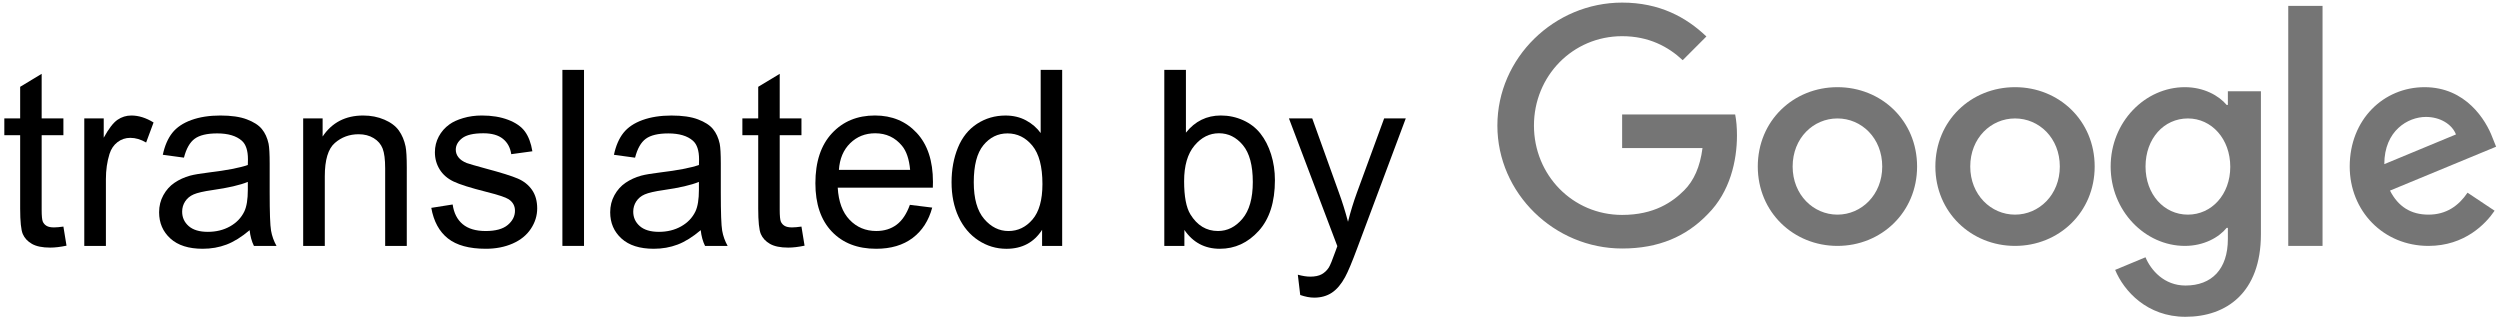 <?xml version="1.0" encoding="utf-8"?>
<svg version="1.1" id="_x31_" xmlns:sketch="http://www.bohemiancoding.com/sketch/ns"
xmlns="http://www.w3.org/2000/svg" xmlns:xlink="http://www.w3.org/1999/xlink" x="0px" y="0px" width="122px" height="16px"
viewBox="0 0 122 16" style="enable-background:new 0 0 122 16;" xml:space="preserve">
<style type="text/css">.st0{fill-rule:evenodd;clip-rule:evenodd;fill:#757575;}.st1{enable-background:new;}</style>
<g id="Page-1" sketch:type="MSPage">
<g id="greyscale-short" sketch:type="MSLayerGroup">
<g id="Imported-Layers-Copy-2" transform="translate(73, 0.127)" sketch:type="MSShapeGroup">
<path id="Fill-10" class="st0" d="M6.16,5.459v1.639h3.922C9.965,8.019,9.657,8.693,9.189,9.161
c-0.571,0.571-1.464,1.2-3.029,1.2c-2.415,0-4.303-1.946-4.303-4.361S3.745,1.639,6.16,1.639c1.302,0,2.253,0.512,2.956,1.171
l1.156-1.157C9.291,0.717,7.989,0,6.16,0C2.853,0,0.072,2.693,0.072,6s2.781,6,6.088,6c1.785,0,3.131-0.585,4.185-1.683
c1.083-1.083,1.419-2.605,1.419-3.835c0-0.38-0.029-0.731-0.088-1.024H6.16"/>
<path id="Fill-11" class="st0" d="M16.667,4.127c-2.141,0-3.887,1.629-3.887,3.873c0,2.229,1.746,3.873,3.887,3.873
c2.142,0,3.887-1.643,3.887-3.873C20.554,5.756,18.809,4.127,16.667,4.127L16.667,4.127z M16.667,10.347
c-1.173,0-2.186-0.968-2.186-2.347c0-1.393,1.013-2.347,2.186-2.347S18.853,6.607,18.853,8
C18.853,9.379,17.84,10.347,16.667,10.347L16.667,10.347z"/>
<path id="Fill-12" class="st0" d="M35.72,4.993h-0.059c-0.382-0.455-1.115-0.866-2.039-0.866C31.686,4.127,30,5.814,30,8
c0,2.171,1.686,3.873,3.622,3.873c0.924,0,1.657-0.411,2.039-0.88h0.059v0.541c0,1.481-0.792,2.273-2.069,2.273
c-1.041,0-1.687-0.748-1.951-1.379l-1.481,0.616c0.425,1.027,1.555,2.289,3.432,2.289c1.995,0,3.682-1.173,3.682-4.034V4.327
H35.72V4.993L35.72,4.993z M33.769,10.347c-1.173,0-2.067-0.997-2.067-2.347c0-1.364,0.894-2.347,2.067-2.347
c1.159,0,2.068,0.998,2.068,2.362C35.837,9.364,34.929,10.347,33.769,10.347L33.769,10.347z"/>
<path id="Fill-13" class="st0" d="M25.333,4.127c-2.141,0-3.887,1.629-3.887,3.873c0,2.229,1.746,3.873,3.887,3.873
c2.142,0,3.887-1.643,3.887-3.873C29.221,5.756,27.475,4.127,25.333,4.127L25.333,4.127z M25.333,10.347
c-1.173,0-2.185-0.968-2.185-2.347c0-1.393,1.012-2.347,2.185-2.347c1.173,0,2.186,0.954,2.186,2.347
C27.519,9.379,26.507,10.347,25.333,10.347L25.333,10.347z"/>
<path id="Fill-14" class="st0" d="M38.667,0.16h1.673v11.713h-1.673V0.16z"/>
<path id="Fill-15" class="st0" d="M45.51,10.347c-0.865,0-1.481-0.395-1.878-1.173l5.178-2.142l-0.176-0.44
c-0.323-0.865-1.305-2.465-3.315-2.465c-1.995,0-3.653,1.57-3.653,3.873c0,2.171,1.643,3.873,3.843,3.873
c1.775,0,2.801-1.085,3.227-1.717l-1.32-0.88C46.977,9.922,46.375,10.347,45.51,10.347L45.51,10.347z M45.384,5.579
c0.689,0,1.272,0.351,1.467,0.854l-3.497,1.45C43.353,6.25,44.508,5.579,45.384,5.579L45.384,5.579z"/>
</g>
<g class="st1">
<path d="M3.094,11.057l0.152,0.932c-0.297,0.062-0.562,0.094-0.797,0.094c-0.383,0-0.68-0.061-0.891-0.182
s-0.359-0.28-0.445-0.478s-0.129-0.612-0.129-1.245v-3.58H0.211v-0.82h0.773V4.236l1.049-0.633v2.174h1.061v0.82H2.033v3.639
c0,0.301,0.019,0.494,0.056,0.58s0.098,0.154,0.182,0.205s0.204,0.076,0.36,0.076C2.748,11.098,2.902,11.084,3.094,11.057z"/>
<path d="M4.113,12V5.777h0.949v0.943c0.242-0.441,0.466-0.732,0.671-0.873S6.164,5.637,6.41,5.637
c0.355,0,0.717,0.113,1.084,0.34L7.131,6.955C6.873,6.803,6.615,6.727,6.357,6.727c-0.23,0-0.438,0.069-0.621,0.208
S5.422,7.266,5.344,7.512c-0.117,0.375-0.176,0.785-0.176,1.23V12H4.113z"/>
<path d="M12.182,11.232c-0.391,0.332-0.767,0.566-1.128,0.703s-0.749,0.205-1.163,0.205c-0.684,0-1.209-0.167-1.576-0.501
s-0.551-0.761-0.551-1.28c0-0.305,0.069-0.583,0.208-0.835s0.32-0.454,0.545-0.606S8.994,8.65,9.275,8.572
c0.207-0.055,0.52-0.107,0.938-0.158c0.852-0.102,1.479-0.223,1.881-0.363C12.098,7.906,12.1,7.814,12.1,7.775
c0-0.43-0.1-0.732-0.299-0.908c-0.27-0.238-0.67-0.357-1.201-0.357c-0.496,0-0.862,0.087-1.099,0.261S9.09,7.252,8.977,7.693
L7.945,7.553c0.094-0.441,0.248-0.798,0.463-1.069s0.525-0.48,0.932-0.627s0.877-0.22,1.412-0.22
c0.531,0,0.963,0.062,1.295,0.188s0.576,0.282,0.732,0.472s0.266,0.429,0.328,0.718c0.035,0.18,0.053,0.504,0.053,0.973v1.406
c0,0.98,0.022,1.601,0.067,1.86s0.134,0.509,0.267,0.747h-1.102C12.283,11.781,12.213,11.525,12.182,11.232z M12.094,8.877
c-0.383,0.156-0.957,0.289-1.723,0.398c-0.434,0.062-0.74,0.133-0.92,0.211S9.133,9.679,9.035,9.829s-0.146,0.317-0.146,0.501
c0,0.281,0.106,0.516,0.319,0.703s0.524,0.281,0.935,0.281c0.406,0,0.768-0.089,1.084-0.267s0.549-0.421,0.697-0.729
c0.113-0.238,0.17-0.59,0.17-1.055V8.877z"/>
<path d="M14.795,12V5.777h0.949v0.885c0.457-0.684,1.117-1.025,1.98-1.025c0.375,0,0.72,0.067,1.034,0.202s0.55,0.312,0.706,0.53
s0.266,0.479,0.328,0.779c0.039,0.195,0.059,0.537,0.059,1.025V12h-1.055V8.215c0-0.43-0.041-0.751-0.123-0.964
s-0.228-0.383-0.437-0.51s-0.454-0.19-0.735-0.19c-0.449,0-0.837,0.143-1.163,0.428S15.85,7.805,15.85,8.602V12H14.795z"/>
<path d="M21.047,10.143l1.043-0.164c0.059,0.418,0.222,0.738,0.489,0.961s0.642,0.334,1.122,0.334
c0.484,0,0.844-0.099,1.078-0.296s0.352-0.429,0.352-0.694c0-0.238-0.104-0.426-0.311-0.562
c-0.145-0.094-0.504-0.213-1.078-0.357c-0.773-0.195-1.31-0.364-1.608-0.507s-0.525-0.34-0.68-0.592s-0.231-0.53-0.231-0.835
c0-0.277,0.063-0.534,0.19-0.771s0.3-0.433,0.519-0.589c0.164-0.121,0.388-0.224,0.671-0.308s0.587-0.126,0.911-0.126
c0.488,0,0.917,0.07,1.286,0.211s0.642,0.331,0.817,0.571s0.297,0.562,0.363,0.964l-1.031,0.141
c-0.047-0.32-0.183-0.57-0.407-0.75S24,6.504,23.59,6.504c-0.484,0-0.83,0.08-1.037,0.24s-0.311,0.348-0.311,0.562
c0,0.137,0.043,0.26,0.129,0.369c0.086,0.113,0.221,0.207,0.404,0.281c0.105,0.039,0.416,0.129,0.932,0.27
c0.746,0.199,1.267,0.362,1.562,0.489s0.526,0.312,0.694,0.554s0.252,0.543,0.252,0.902c0,0.352-0.103,0.683-0.308,0.993
s-0.501,0.551-0.888,0.721s-0.824,0.255-1.312,0.255c-0.809,0-1.425-0.168-1.849-0.504S21.164,10.803,21.047,10.143z"/>
<path d="M27.445,12V3.41H28.5V12H27.445z"/>
<path d="M34.195,11.232c-0.391,0.332-0.767,0.566-1.128,0.703s-0.749,0.205-1.163,0.205c-0.684,0-1.209-0.167-1.576-0.501
s-0.551-0.761-0.551-1.28c0-0.305,0.069-0.583,0.208-0.835s0.32-0.454,0.545-0.606s0.478-0.268,0.759-0.346
c0.207-0.055,0.52-0.107,0.938-0.158c0.852-0.102,1.479-0.223,1.881-0.363c0.004-0.145,0.006-0.236,0.006-0.275
c0-0.43-0.1-0.732-0.299-0.908c-0.27-0.238-0.67-0.357-1.201-0.357c-0.496,0-0.862,0.087-1.099,0.261s-0.411,0.481-0.524,0.923
l-1.031-0.141c0.094-0.441,0.248-0.798,0.463-1.069s0.525-0.48,0.932-0.627s0.877-0.22,1.412-0.22
c0.531,0,0.963,0.062,1.295,0.188s0.576,0.282,0.732,0.472s0.266,0.429,0.328,0.718c0.035,0.18,0.053,0.504,0.053,0.973v1.406
c0,0.98,0.022,1.601,0.067,1.86s0.134,0.509,0.267,0.747h-1.102C34.297,11.781,34.227,11.525,34.195,11.232z M34.107,8.877
c-0.383,0.156-0.957,0.289-1.723,0.398c-0.434,0.062-0.74,0.133-0.92,0.211s-0.318,0.192-0.416,0.343s-0.146,0.317-0.146,0.501
c0,0.281,0.106,0.516,0.319,0.703s0.524,0.281,0.935,0.281c0.406,0,0.768-0.089,1.084-0.267s0.549-0.421,0.697-0.729
c0.113-0.238,0.17-0.59,0.17-1.055V8.877z"/>
<path d="M39.111,11.057l0.152,0.932c-0.297,0.062-0.562,0.094-0.797,0.094c-0.383,0-0.68-0.061-0.891-0.182
s-0.359-0.28-0.445-0.478s-0.129-0.612-0.129-1.245v-3.58h-0.773v-0.82h0.773V4.236l1.049-0.633v2.174h1.061v0.82h-1.061v3.639
c0,0.301,0.019,0.494,0.056,0.58s0.098,0.154,0.182,0.205s0.204,0.076,0.36,0.076C38.766,11.098,38.92,11.084,39.111,11.057z"/>
<path d="M44.402,9.996l1.09,0.135c-0.172,0.637-0.49,1.131-0.955,1.482s-1.059,0.527-1.781,0.527c-0.91,0-1.632-0.28-2.165-0.841
s-0.8-1.347-0.8-2.358c0-1.047,0.27-1.859,0.809-2.438s1.238-0.867,2.098-0.867c0.832,0,1.512,0.283,2.039,0.85
s0.791,1.363,0.791,2.391c0,0.062-0.002,0.156-0.006,0.281h-4.641c0.039,0.684,0.232,1.207,0.58,1.57s0.781,0.545,1.301,0.545
c0.387,0,0.717-0.102,0.99-0.305S44.242,10.441,44.402,9.996z M40.939,8.291h3.475c-0.047-0.523-0.18-0.916-0.398-1.178
c-0.336-0.406-0.771-0.609-1.307-0.609c-0.484,0-0.892,0.162-1.222,0.486S40.975,7.748,40.939,8.291z"/>
<path d="M50.854,12v-0.785c-0.395,0.617-0.975,0.926-1.74,0.926c-0.496,0-0.952-0.137-1.368-0.41s-0.738-0.655-0.967-1.146
s-0.343-1.054-0.343-1.69c0-0.621,0.104-1.185,0.311-1.69s0.518-0.894,0.932-1.163s0.877-0.404,1.389-0.404
c0.375,0,0.709,0.079,1.002,0.237s0.531,0.364,0.715,0.618V3.41h1.049V12H50.854z M47.52,8.895c0,0.797,0.168,1.393,0.504,1.787
s0.732,0.592,1.189,0.592c0.461,0,0.853-0.188,1.175-0.565s0.483-0.952,0.483-1.726c0-0.852-0.164-1.477-0.492-1.875
S49.646,6.51,49.166,6.51c-0.469,0-0.86,0.191-1.175,0.574S47.52,8.07,47.52,8.895z"/>
<path d="M57.797,12h-0.979V3.41h1.055v3.064c0.445-0.559,1.014-0.838,1.705-0.838c0.383,0,0.745,0.077,1.087,0.231
s0.623,0.371,0.844,0.65s0.394,0.616,0.519,1.011s0.188,0.816,0.188,1.266c0,1.066-0.264,1.891-0.791,2.473
s-1.16,0.873-1.898,0.873c-0.734,0-1.311-0.307-1.729-0.92V12z M57.785,8.842c0,0.746,0.102,1.285,0.305,1.617
c0.332,0.543,0.781,0.814,1.348,0.814c0.461,0,0.859-0.2,1.195-0.601s0.504-0.997,0.504-1.79c0-0.812-0.161-1.412-0.483-1.799
s-0.712-0.58-1.169-0.58c-0.461,0-0.859,0.2-1.195,0.601S57.785,8.084,57.785,8.842z"/>
<path d="M63.451,14.396l-0.117-0.99c0.23,0.062,0.432,0.094,0.604,0.094c0.234,0,0.422-0.039,0.562-0.117
s0.256-0.188,0.346-0.328c0.066-0.105,0.174-0.367,0.322-0.785c0.02-0.059,0.051-0.145,0.094-0.258L62.9,5.777h1.137l1.295,3.604
c0.168,0.457,0.318,0.938,0.451,1.441c0.121-0.484,0.266-0.957,0.434-1.418l1.33-3.627h1.055l-2.367,6.328
c-0.254,0.684-0.451,1.154-0.592,1.412c-0.188,0.348-0.402,0.603-0.645,0.765s-0.531,0.243-0.867,0.243
C63.928,14.525,63.701,14.482,63.451,14.396z"/>
</g>
</g>
</g>
</svg>